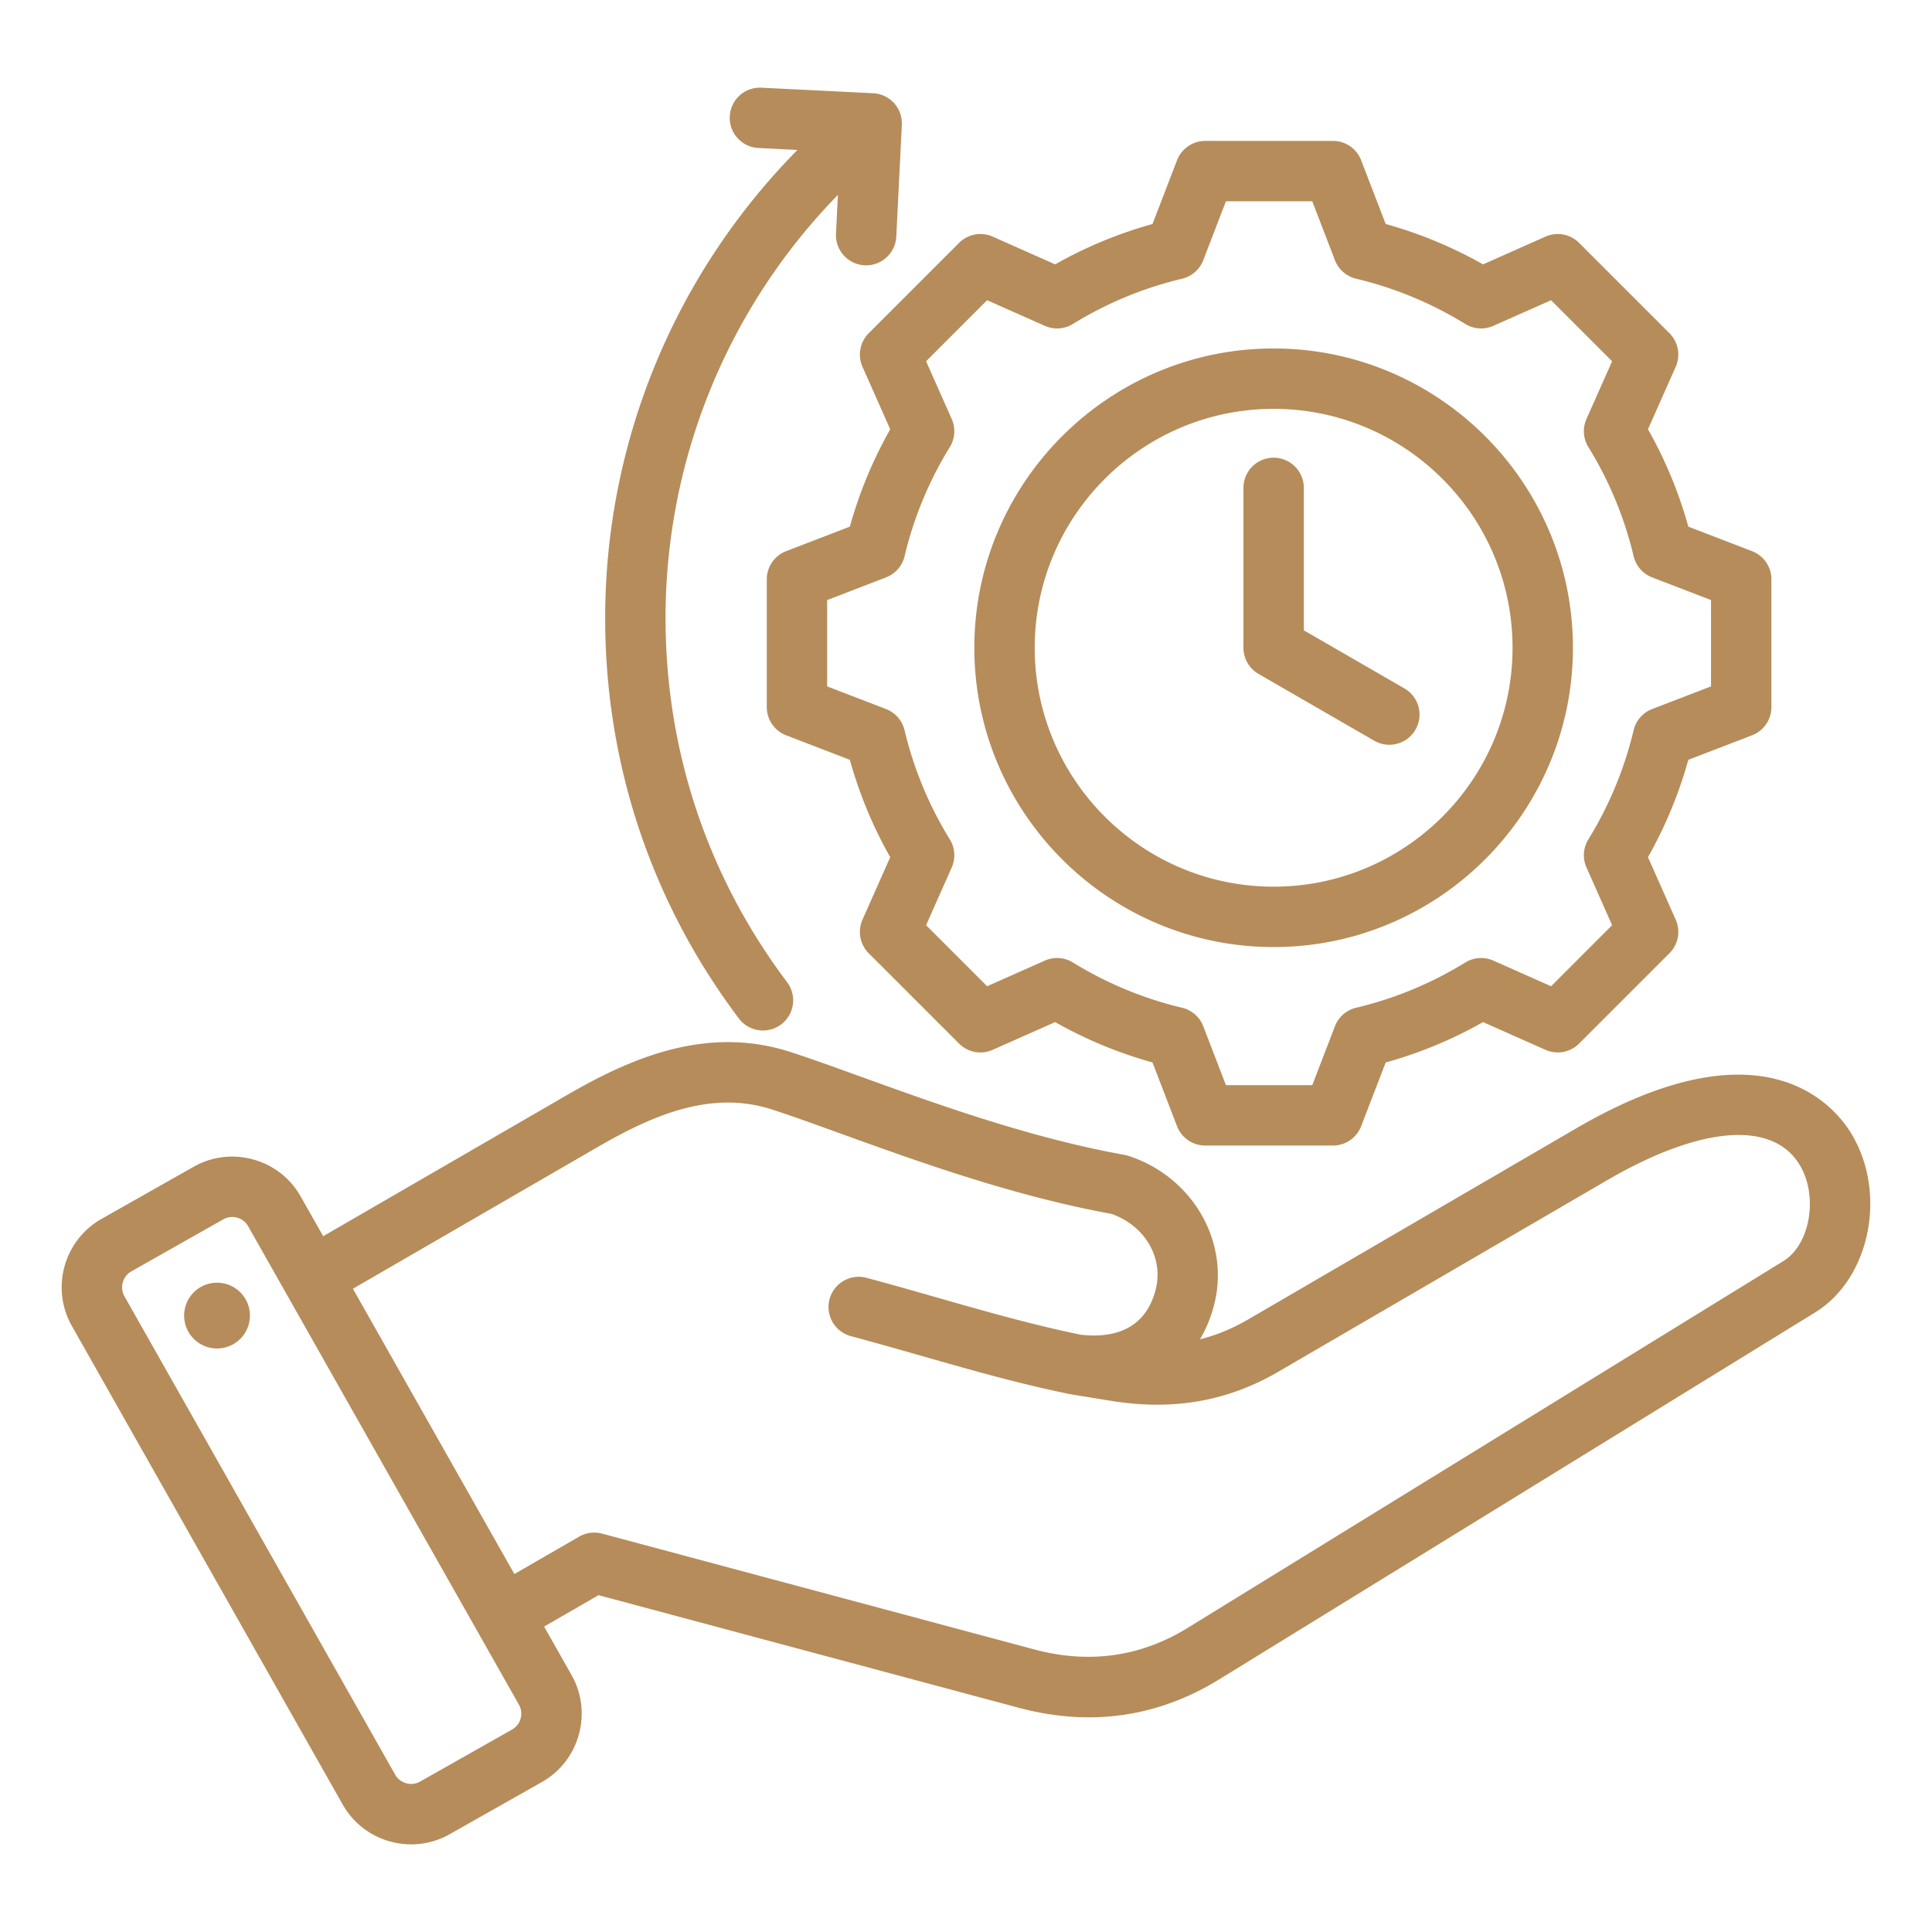 <svg xmlns="http://www.w3.org/2000/svg" version="1.1" xmlns:xlink="http://www.w3.org/1999/xlink" width="512" height="512" x="0" y="0" viewBox="0 0 512 512" style="enable-background:new 0 0 512 512" xml:space="preserve">
    <g>
        <path
            d="M490.707 300.559c-4.588-7.659-23.41-30.409-72.982-1.539l-87.019 50.685c-4.132 2.406-8.332 4.14-12.701 5.219 1.562-2.631 2.797-5.576 3.664-8.811 4.486-16.745-5.462-34.228-22.649-39.8a8.394 8.394 0 0 0-1.047-.263c-24.986-4.506-49.658-13.426-69.481-20.593-6.893-2.492-13.404-4.846-18.942-6.642-22.386-7.264-42.592 1.712-59.407 11.449l-64.497 37.343-5.966-10.541c-2.731-4.825-7.19-8.303-12.558-9.79-5.367-1.487-10.98-.804-15.805 1.929L26.9 323.022c-9.986 5.653-13.513 18.377-7.861 28.363L90.82 478.218c3.824 6.757 10.886 10.557 18.147 10.557 3.47 0 6.987-.868 10.216-2.696l24.416-13.818c4.825-2.73 8.302-7.19 9.79-12.557s.803-10.98-1.928-15.806l-7.265-12.837 14.419-8.324 111.343 29.834c6.321 1.693 12.523 2.539 18.594 2.539 12.103 0 23.675-3.363 34.565-10.066l157.919-97.24c14.515-8.939 19.126-31.457 9.671-47.245zM137.969 455.43a4.775 4.775 0 0 1-2.252 2.907l-24.415 13.818c-2.271 1.286-5.274.452-6.559-1.817L32.962 343.505c-1.285-2.27-.452-5.273 1.817-6.559l24.416-13.817a4.73 4.73 0 0 1 2.335-.614c.438 0 .88.06 1.316.181a4.775 4.775 0 0 1 2.906 2.251v.001l71.782 126.832a4.775 4.775 0 0 1 .435 3.65zm334.675-121.251-157.918 97.24c-12.456 7.669-26.123 9.585-40.628 5.697l-114.544-30.691a7.99 7.99 0 0 0-6.07.799l-17.17 9.912-42.789-75.604 64.634-37.421c14.456-8.37 30.09-15.382 46.453-10.076 5.286 1.715 11.381 3.918 18.439 6.47 20.239 7.317 45.393 16.411 71.5 21.187 8.942 3.135 13.942 11.771 11.662 20.281-3 11.196-12.34 12.594-19.783 11.742-12.806-2.634-24.981-6.108-37.862-9.787-6.112-1.745-12.432-3.55-18.929-5.291a8 8 0 1 0-4.141 15.455c6.37 1.707 12.626 3.493 18.676 5.221 13.289 3.796 25.84 7.38 39.361 10.145.053.011.105.014.157.024.055.01.107.026.162.035l10.821 1.759c16.249 2.6 30.669.066 44.083-7.743l87.02-50.685c24.9-14.504 44.043-16.022 51.203-4.066 4.925 8.223 2.737 21.041-4.337 25.397zM66.142 347.383a8.717 8.717 0 0 1-7.365 9.886 8.715 8.715 0 0 1-9.886-7.364 8.716 8.716 0 0 1 7.364-9.886 8.716 8.716 0 0 1 9.887 7.364zM228.569 97.212l7.35 16.55a114.582 114.582 0 0 0-10.697 25.802l-16.889 6.501a8 8 0 0 0-5.126 7.466v33.864a8 8 0 0 0 5.126 7.466l16.885 6.499a114.519 114.519 0 0 0 10.698 25.808l-7.349 16.546a8 8 0 0 0 1.654 8.904l23.947 23.945a8.002 8.002 0 0 0 8.904 1.654l16.553-7.352a114.503 114.503 0 0 0 25.798 10.695l6.501 16.892a8 8 0 0 0 7.466 5.126h33.865a8 8 0 0 0 7.466-5.126l6.499-16.885a114.476 114.476 0 0 0 25.808-10.699l16.545 7.349a8 8 0 0 0 8.904-1.654l23.946-23.946a8.001 8.001 0 0 0 1.655-8.904l-7.352-16.553a114.533 114.533 0 0 0 10.696-25.798l16.891-6.502a8 8 0 0 0 5.126-7.466V153.53a8 8 0 0 0-5.126-7.466l-16.885-6.499a114.492 114.492 0 0 0-10.698-25.808l7.349-16.546a8 8 0 0 0-1.655-8.904l-23.947-23.945a8.004 8.004 0 0 0-8.904-1.654l-16.552 7.352a114.487 114.487 0 0 0-25.798-10.696l-6.501-16.891a8 8 0 0 0-7.466-5.126h-33.864a8 8 0 0 0-7.466 5.126l-6.501 16.891a114.513 114.513 0 0 0-25.799 10.696l-16.552-7.352a7.999 7.999 0 0 0-8.904 1.654l-23.946 23.946a7.997 7.997 0 0 0-1.655 8.904zm11.153 50.19a98.581 98.581 0 0 1 11.993-28.927 8.001 8.001 0 0 0 .499-7.442l-6.793-15.296 16.178-16.178 15.297 6.794a7.998 7.998 0 0 0 7.442-.499 98.61 98.61 0 0 1 28.924-11.993 7.996 7.996 0 0 0 5.614-4.908l6.008-15.607h22.879l6.008 15.607a7.996 7.996 0 0 0 5.614 4.908 98.651 98.651 0 0 1 28.924 11.992 7.993 7.993 0 0 0 7.442.5l15.298-6.794 16.178 16.178-6.792 15.291a7.998 7.998 0 0 0 .5 7.442 98.624 98.624 0 0 1 11.994 28.932 7.998 7.998 0 0 0 4.909 5.614l15.602 6.006v22.879l-15.608 6.008a8.002 8.002 0 0 0-4.909 5.613 98.614 98.614 0 0 1-11.992 28.925 7.999 7.999 0 0 0-.499 7.441l6.794 15.298-16.178 16.178-15.291-6.791a8 8 0 0 0-7.442.5 98.606 98.606 0 0 1-28.932 11.993 8 8 0 0 0-5.614 4.909l-6.005 15.603h-22.879l-6.008-15.608a7.996 7.996 0 0 0-5.614-4.908 98.675 98.675 0 0 1-28.925-11.992 7.994 7.994 0 0 0-7.441-.499l-15.298 6.794-16.178-16.177 6.792-15.292a7.998 7.998 0 0 0-.5-7.442 98.628 98.628 0 0 1-11.994-28.932 8 8 0 0 0-4.909-5.614l-15.603-6.006v-22.878l15.606-6.008a8.002 8.002 0 0 0 4.909-5.614zm97.804 103.577c43.734 0 79.315-35.581 79.315-79.315s-35.58-79.314-79.315-79.314-79.315 35.58-79.315 79.314 35.581 79.315 79.315 79.315zm0-142.629c34.912 0 63.315 28.402 63.315 63.314s-28.403 63.315-63.315 63.315-63.315-28.403-63.315-63.315 28.403-63.314 63.315-63.314zm-8 63.314v-42.369a8 8 0 0 1 16 0v37.75l26.663 15.395a8 8 0 1 1-8.001 13.856l-30.663-17.703a8.004 8.004 0 0 1-3.999-6.929zm-169.149-7.853c0-46.648 18.417-91.132 50.959-124.077l-10.345-.513a8 8 0 0 1-7.594-8.387 7.989 7.989 0 0 1 8.386-7.594l29.616 1.468a8 8 0 0 1 7.594 8.386l-1.468 29.617c-.219 4.412-3.979 7.81-8.386 7.594a8 8 0 0 1-7.594-8.386l.509-10.265a160.477 160.477 0 0 0-45.677 112.156c0 35.104 11.124 68.445 32.169 96.419a8 8 0 1 1-12.785 9.619c-23.148-30.768-35.384-67.435-35.384-106.037z"
            fill="#B68C5A" opacity="1" data-original="#B68C5A" class=""></path>
    </g>
</svg>